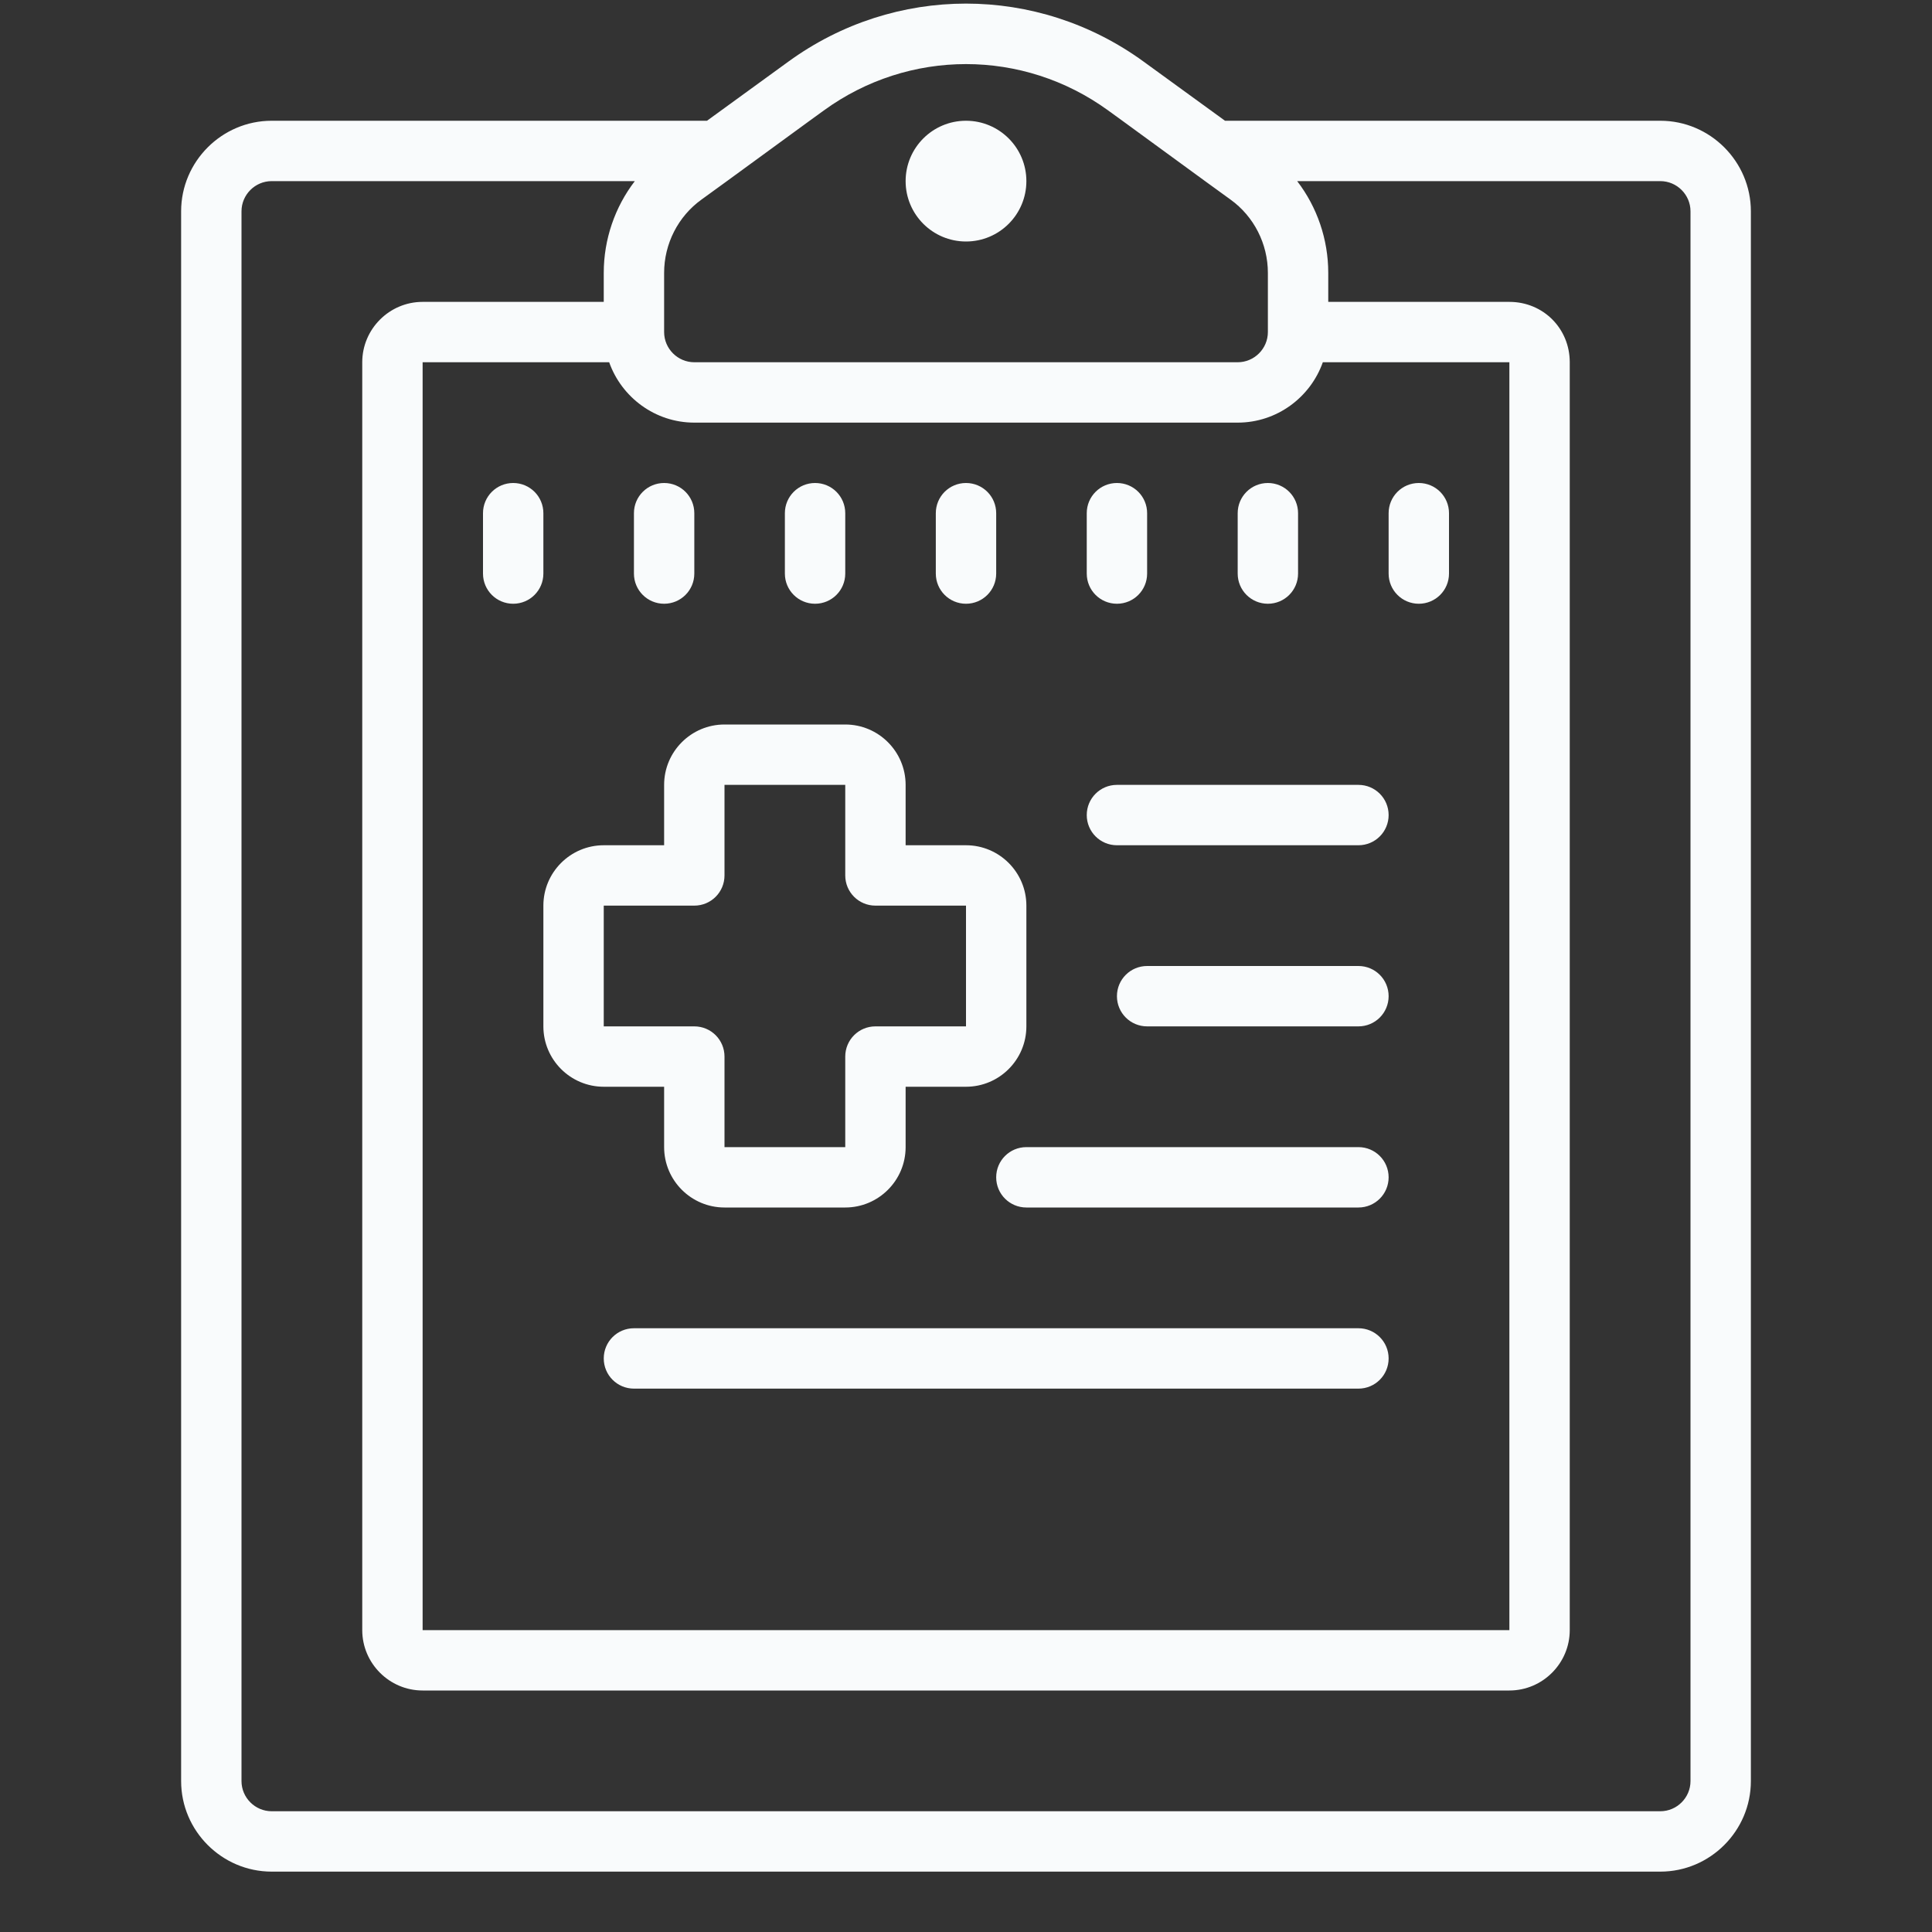 <?xml version="1.0" encoding="UTF-8"?>
<svg xmlns="http://www.w3.org/2000/svg" xmlns:xlink="http://www.w3.org/1999/xlink" width="512px" height="512px" viewBox="0 0 512 512" version="1.1">
<rect x="0" y="0" width="512" height="512" fill="#333333" stroke="none"/>
<g id="surface24052">
<path style=" stroke:none;fill-rule:nonzero;fill:rgb(97.647%,98.431%,98.824%);fill-opacity:1;" d="M 256 0.953 C 239.52 0.953 223.031 6.074 208.953 16.312 L 187.359 32 L 72 32 C 58.801 32 48 42.801 48 56 L 48 472 C 48 485.199 58.801 496 72 496 L 440 496 C 453.199 496 464 485.199 464 472 L 464 56 C 464 42.801 453.199 32 440 32 L 324.641 32 L 303.047 16.312 C 288.969 6.074 272.48 0.953 256 0.953 Z M 256 16.984 C 269.199 16.984 282.406 21.082 293.688 29.281 L 297.438 32 L 319.359 48 L 326.078 52.875 C 332.316 57.355 336 64.633 336 72.312 L 336 88 C 336 92.398 332.398 96 328 96 L 184 96 C 179.602 96 176 92.398 176 88 L 176 72.312 C 176 64.633 179.684 57.355 185.922 52.875 L 192.641 48 L 214.562 32 L 218.312 29.281 C 229.594 21.082 242.801 16.984 256 16.984 Z M 256 32 C 247.164 32 240 39.164 240 48 C 240 56.836 247.164 64 256 64 C 264.836 64 272 56.836 272 48 C 272 39.164 264.836 32 256 32 Z M 72 48 L 168.234 48 C 162.953 54.879 160 63.434 160 72.312 L 160 80 L 112 80 C 103.199 80 96 87.199 96 96 L 96 432 C 96 440.801 103.199 448 112 448 L 400 448 C 408.801 448 416 440.801 416 432 L 416 96 C 416 87.039 408.961 80 400 80 L 352 80 L 352 72.312 C 352 63.434 349.047 54.879 343.766 48 L 440 48 C 444.398 48 448 51.602 448 56 L 448 472 C 448 476.398 444.398 480 440 480 L 72 480 C 67.602 480 64 476.398 64 472 L 64 56 C 64 51.602 67.602 48 72 48 Z M 112 96 L 161.438 96 C 164.719 105.281 173.602 112 184 112 L 328 112 C 338.398 112 347.281 105.281 350.562 96 L 400 96 L 400 432 L 112 432 Z M 136 128 C 131.574 128 128 131.574 128 136 L 128 152 C 128 156.426 131.574 160 136 160 C 140.426 160 144 156.426 144 152 L 144 136 C 144 131.574 140.426 128 136 128 Z M 176 128 C 171.574 128 168 131.574 168 136 L 168 152 C 168 156.426 171.574 160 176 160 C 180.426 160 184 156.426 184 152 L 184 136 C 184 131.574 180.426 128 176 128 Z M 216 128 C 211.574 128 208 131.574 208 136 L 208 152 C 208 156.426 211.574 160 216 160 C 220.426 160 224 156.426 224 152 L 224 136 C 224 131.574 220.426 128 216 128 Z M 256 128 C 251.574 128 248 131.574 248 136 L 248 152 C 248 156.426 251.574 160 256 160 C 260.426 160 264 156.426 264 152 L 264 136 C 264 131.574 260.426 128 256 128 Z M 296 128 C 291.574 128 288 131.574 288 136 L 288 152 C 288 156.426 291.574 160 296 160 C 300.426 160 304 156.426 304 152 L 304 136 C 304 131.574 300.426 128 296 128 Z M 336 128 C 331.574 128 328 131.574 328 136 L 328 152 C 328 156.426 331.574 160 336 160 C 340.426 160 344 156.426 344 152 L 344 136 C 344 131.574 340.426 128 336 128 Z M 376 128 C 371.574 128 368 131.574 368 136 L 368 152 C 368 156.426 371.574 160 376 160 C 380.426 160 384 156.426 384 152 L 384 136 C 384 131.574 380.426 128 376 128 Z M 192 192 C 183.176 192 176 199.176 176 208 L 176 224 L 160 224 C 151.176 224 144 231.176 144 240 L 144 272 C 144 280.824 151.176 288 160 288 L 176 288 L 176 304 C 176 312.824 183.176 320 192 320 L 224 320 C 232.824 320 240 312.824 240 304 L 240 288 L 256 288 C 264.824 288 272 280.824 272 272 L 272 240 C 272 231.176 264.824 224 256 224 L 240 224 L 240 208 C 240 199.176 232.824 192 224 192 Z M 192 208 L 224 208 L 224 232 C 224 236.426 227.574 240 232 240 L 256 240 L 256 272 L 232 272 C 227.574 272 224 275.574 224 280 L 224 304 L 192 304 L 192 280 C 192 275.574 188.426 272 184 272 L 160 272 L 160 240 L 184 240 C 188.426 240 192 236.426 192 232 Z M 296 208 C 291.574 208 288 211.574 288 216 C 288 220.426 291.574 224 296 224 L 360 224 C 364.426 224 368 220.426 368 216 C 368 211.574 364.426 208 360 208 Z M 304 256 C 299.574 256 296 259.574 296 264 C 296 268.426 299.574 272 304 272 L 360 272 C 364.426 272 368 268.426 368 264 C 368 259.574 364.426 256 360 256 Z M 272 304 C 267.574 304 264 307.574 264 312 C 264 316.426 267.574 320 272 320 L 360 320 C 364.426 320 368 316.426 368 312 C 368 307.574 364.426 304 360 304 Z M 168 352 C 163.574 352 160 355.574 160 360 C 160 364.426 163.574 368 168 368 L 360 368 C 364.426 368 368 364.426 368 360 C 368 355.574 364.426 352 360 352 Z M 168 352 "/>
</g>
</svg>
